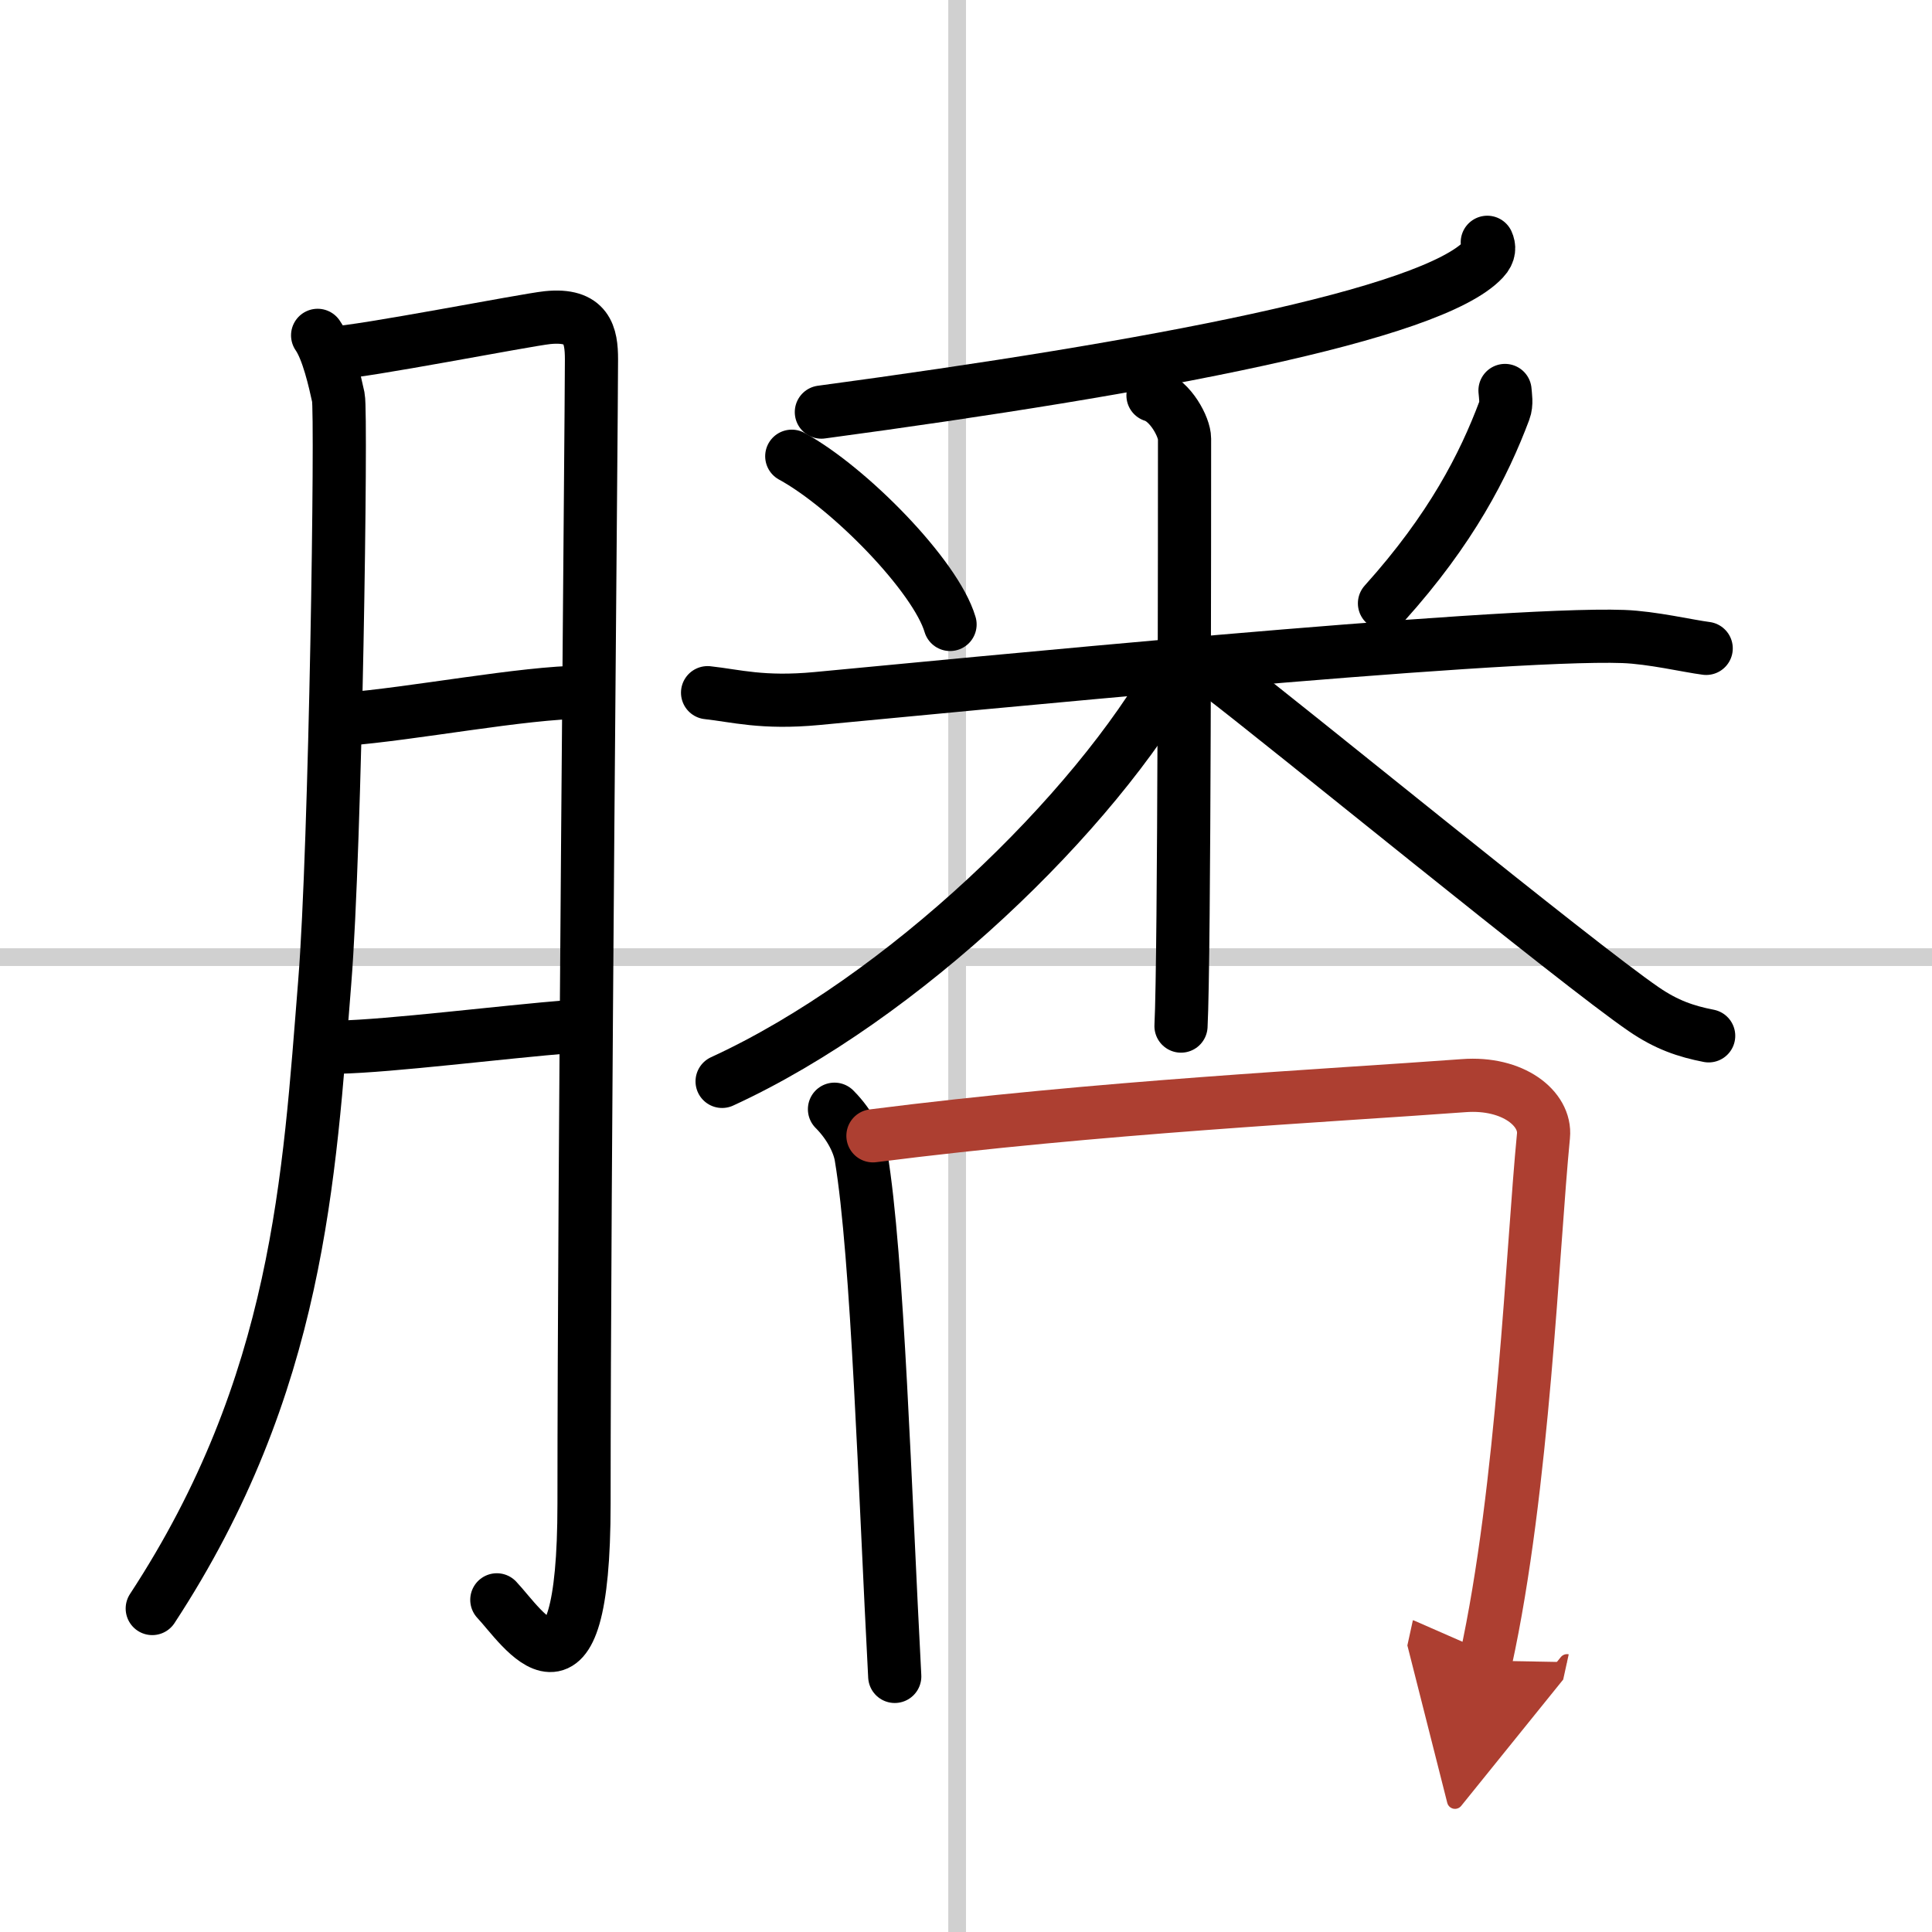 <svg width="400" height="400" viewBox="0 0 109 109" xmlns="http://www.w3.org/2000/svg"><defs><marker id="a" markerWidth="4" orient="auto" refX="1" refY="5" viewBox="0 0 10 10"><polyline points="0 0 10 5 0 10 1 5" fill="#ad3f31" stroke="#ad3f31"/></marker></defs><g fill="none" stroke="#000" stroke-linecap="round" stroke-linejoin="round" stroke-width="3"><rect width="100%" height="100%" fill="#fff" stroke="#fff"/><line x1="54" x2="54" y2="109" stroke="#d0d0d0" stroke-width="1"/><line x2="109" y1="54" y2="54" stroke="#d0d0d0" stroke-width="1"/><path d="m17.92 18.92c0.58 0.83 0.97 2.58 1.17 3.5 0.19 0.92-0.15 25.28-0.77 33-0.88 11-1.45 22.69-9.73 35.33"/><path d="m18.75 19.92c1.68-0.06 10.89-1.87 12.14-2 2.24-0.23 2.48 0.99 2.48 2.35 0 3.23-0.42 46.22-0.42 64.55 0 12.61-3.49 6.95-4.92 5.44"/><path d="m19.42 40.58c3.89-0.3 10.07-1.51 13.49-1.53"/><path d="m19.08 59.08c2.93-0.06 9.19-0.85 13.17-1.17"/><path d="m83.91 13.67c0.11 0.24 0.15 0.58-0.21 0.96-2.91 3.14-18.66 6.1-37.36 8.62"/><path d="m44.67 25.74c3.23 1.76 8.12 6.75 8.93 9.49"/><path d="m84.91 22.03c0.02 0.28 0.11 0.75-0.04 1.14-1.15 3.06-2.98 6.67-6.76 10.87"/><path d="m39.92 39.08c1.58 0.17 3.1 0.62 6.17 0.33 7.17-0.67 38.42-3.76 45.5-3.5 1.62 0.06 3.65 0.54 4.67 0.67"/><path d="m65.05 22.31c0.99 0.3 1.78 1.79 1.78 2.44 0 3.81 0 29.34-0.2 33.14"/><path d="m66.3 37.74c-4.54 8.12-15.35 18.58-25.56 23.27"/><path d="m68.77 38.04c3.48 2.63 20.18 16.31 23.97 18.9 1.28 0.88 2.38 1.25 3.66 1.5"/><path d="m47.08 62.58c0.92 0.92 1.39 1.98 1.5 2.67 0.94 5.61 1.35 18.99 1.9 29.33"/><path d="m49.25 64.08c12.71-1.62 25.75-2.27 33.33-2.83 2.79-0.21 4.65 1.3 4.5 2.83-0.62 6.33-1.13 19.88-3.26 29.61" marker-end="url(#a)" stroke="#ad3f31"/></g></svg>
